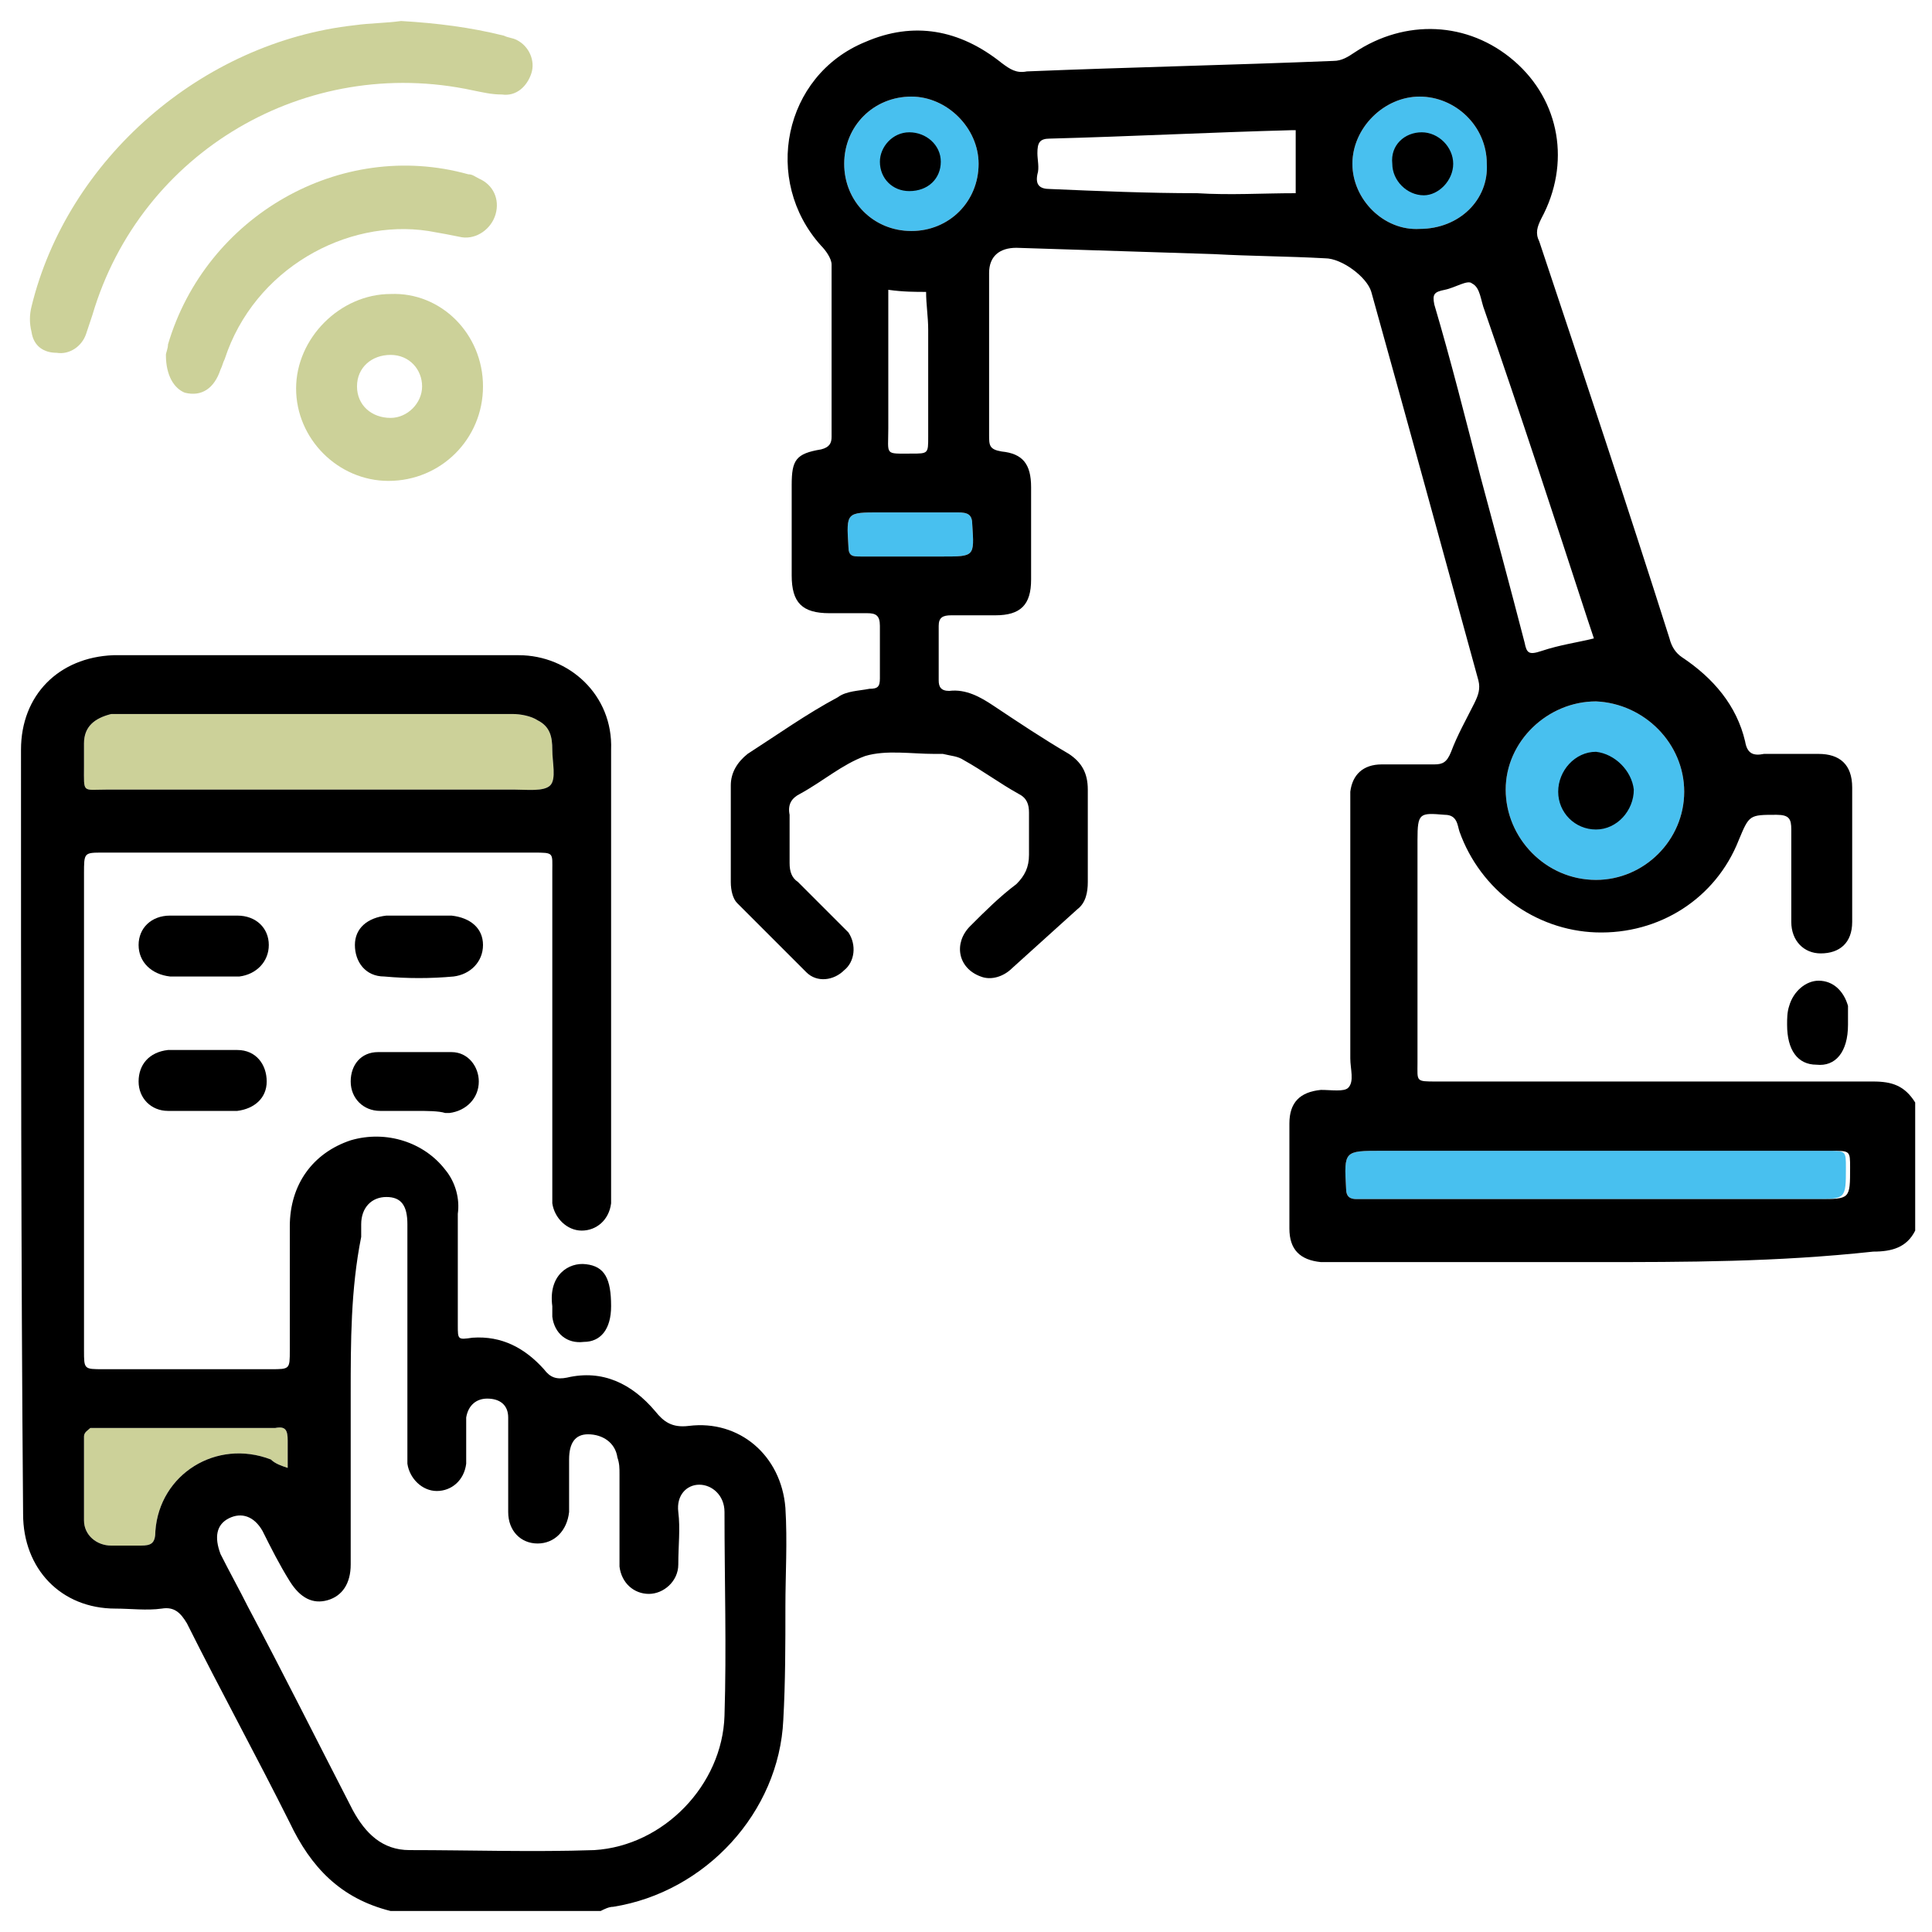 <?xml version="1.0" encoding="utf-8"?>
<!-- Generator: Adobe Illustrator 24.0.1, SVG Export Plug-In . SVG Version: 6.00 Build 0)  -->
<svg version="1.1" id="Layer_1" xmlns="http://www.w3.org/2000/svg" xmlns:xlink="http://www.w3.org/1999/xlink" x="0px" y="0px"
	 viewBox="0 0 92 92" style="enable-background:new 0 0 92 92;" xml:space="preserve">
<style type="text/css">
	.st0{fill:#CCD199;}
	.st1{fill:#48C0EF;}
</style>
<g>
	<path class="st0" d="M15.1,37.6c3.1,0,6.3,0,9.4,0c0.6,0,1.4,0.1,1.7-0.2c0.3-0.3,0.1-1.1,0.1-1.7c0-0.6-0.1-1.1-0.7-1.4
		c-0.3-0.2-0.8-0.3-1.2-0.3c-6.2,0-12.5,0-18.7,0c-0.1,0-0.3,0-0.4,0C4.5,34.2,4,34.6,4,35.4c0,0.3,0,0.7,0,1.1
		c0,1.3-0.1,1.1,1.1,1.1C8.4,37.6,11.8,37.6,15.1,37.6z"/>
	<path class="st0" d="M13.7,69.9c0-0.5,0-0.9,0-1.3c0-0.5-0.1-0.7-0.6-0.6c-2.8,0-5.7,0-8.5,0c-0.1,0-0.2,0-0.3,0
		C4.2,68.1,4,68.2,4,68.4c0,1.3,0,2.7,0,4c0,0.7,0.6,1.2,1.3,1.2c0.5,0,0.9,0,1.4,0c0.5,0,0.7-0.1,0.7-0.7c0.2-2.7,2.9-4.4,5.5-3.4
		C13.1,69.7,13.4,69.8,13.7,69.9z"/>
	<path class="st1" d="M76.2,54.8c-3.5,0-6.9,0-10.4,0c-1.8,0-1.8,0-1.7,1.8c0,0.4,0.2,0.5,0.5,0.5c0.2,0,0.5,0,0.7,0
		c7,0,14.1,0,21.1,0c1.5,0,1.5,0,1.5-1.5c0-0.8,0-0.8-0.9-0.8C83.5,54.8,79.9,54.8,76.2,54.8z"/>
	<path class="st1" d="M80.2,37.7c0-2.3-1.9-4.2-4.2-4.3c-2.3,0-4.3,1.9-4.3,4.2c0,2.3,1.9,4.3,4.3,4.3C78.3,41.9,80.2,40,80.2,37.7z
		"/>
	<path class="st1" d="M40.2,7.8c0,1.8,1.4,3.2,3.2,3.2c1.8,0,3.2-1.4,3.2-3.2c0-1.7-1.5-3.2-3.2-3.2C41.6,4.6,40.2,6,40.2,7.8z"/>
	<path class="st1" d="M70.8,7.8c0-1.8-1.5-3.2-3.2-3.2c-1.7,0-3.2,1.5-3.2,3.2c0,1.7,1.5,3.2,3.2,3.1C69.5,10.9,70.9,9.5,70.8,7.8z"
		/>
	<path class="st1" d="M43.3,26.5c0.5,0,1.1,0,1.6,0c1.5,0,1.5,0,1.4-1.5c0-0.5-0.2-0.6-0.7-0.6c-1.2,0-2.5,0-3.7,0
		c-1.6,0-1.6,0-1.5,1.6c0,0.5,0.2,0.5,0.6,0.5C41.7,26.5,42.5,26.5,43.3,26.5z"/>
	<g>
		<path d="M75.9,60.1c-4.2,0-8.4,0-12.6,0c-0.1,0-0.3,0-0.4,0c-1-0.1-1.5-0.6-1.5-1.6c0-1.7,0-3.3,0-5c0-1,0.5-1.5,1.5-1.6
			c0.5,0,1.1,0.1,1.3-0.1c0.3-0.3,0.1-0.9,0.1-1.4c0-3.9,0-7.8,0-11.8c0-0.3,0-0.6,0-0.9c0.1-0.8,0.6-1.3,1.5-1.3c0.8,0,1.6,0,2.5,0
			c0.4,0,0.6-0.1,0.8-0.6c0.3-0.8,0.7-1.5,1.1-2.3c0.2-0.4,0.3-0.7,0.2-1.1c-1.7-6.2-3.4-12.4-5.1-18.5c-0.2-0.7-1.4-1.6-2.2-1.6
			c-1.8-0.1-3.5-0.1-5.3-0.2c-3.1-0.1-6.3-0.2-9.4-0.3c-0.8,0-1.3,0.4-1.3,1.2c0,2.6,0,5.2,0,7.7c0,0.5,0,0.7,0.6,0.8
			c1,0.1,1.4,0.6,1.4,1.7c0,1.5,0,2.9,0,4.4c0,1.2-0.5,1.7-1.7,1.7c-0.7,0-1.4,0-2.1,0c-0.4,0-0.6,0.1-0.6,0.5c0,0.9,0,1.8,0,2.6
			c0,0.3,0.1,0.5,0.5,0.5c0.8-0.1,1.5,0.3,2.1,0.7c1.2,0.8,2.4,1.6,3.6,2.3c0.6,0.4,0.9,0.9,0.9,1.7c0,1.5,0,2.9,0,4.4
			c0,0.5-0.1,1-0.5,1.3c-1,0.9-2.1,1.9-3.1,2.8c-0.4,0.4-1,0.6-1.5,0.4c-1.1-0.4-1.3-1.6-0.5-2.4c0.7-0.7,1.4-1.4,2.2-2
			c0.4-0.4,0.6-0.8,0.6-1.4c0-0.7,0-1.3,0-2c0-0.4-0.1-0.7-0.5-0.9c-0.9-0.5-1.7-1.1-2.6-1.6c-0.3-0.2-0.6-0.2-1-0.3
			c-0.1,0-0.2,0-0.4,0c-1.1,0-2.3-0.2-3.3,0.1c-1.1,0.4-2,1.2-3.1,1.8c-0.4,0.2-0.6,0.5-0.5,1c0,0.8,0,1.5,0,2.3
			c0,0.4,0.1,0.7,0.4,0.9c0.6,0.6,1.2,1.2,1.9,1.9c0.2,0.2,0.3,0.3,0.5,0.5c0.4,0.6,0.3,1.4-0.2,1.8c-0.5,0.5-1.3,0.6-1.8,0.1
			c-1.1-1.1-2.2-2.2-3.3-3.3c-0.2-0.2-0.3-0.6-0.3-1c0-1.5,0-3,0-4.6c0-0.6,0.3-1.1,0.8-1.5c1.4-0.9,2.8-1.9,4.3-2.7
			c0.4-0.3,1-0.3,1.5-0.4c0.4,0,0.5-0.1,0.5-0.5c0-0.8,0-1.7,0-2.5c0-0.5-0.2-0.6-0.6-0.6c-0.6,0-1.2,0-1.8,0
			c-1.3,0-1.8-0.5-1.8-1.8c0-1.4,0-2.9,0-4.3c0-1.2,0.2-1.5,1.4-1.7c0.4-0.1,0.5-0.3,0.5-0.6c0-2.7,0-5.4,0-8.2
			c0-0.3-0.3-0.7-0.5-0.9c-2.8-3.1-1.8-8.1,2.1-9.7c2.3-1,4.5-0.6,6.5,1c0.4,0.3,0.7,0.5,1.2,0.4c4.9-0.2,9.7-0.3,14.6-0.5
			c0.4,0,0.7-0.2,1-0.4c2.4-1.6,5.4-1.5,7.6,0.4c2.2,1.9,2.7,4.9,1.3,7.5c-0.2,0.4-0.3,0.7-0.1,1.1c2.1,6.3,4.2,12.6,6.2,18.9
			c0.1,0.4,0.3,0.7,0.6,0.9c1.5,1,2.6,2.3,3,4c0.1,0.6,0.4,0.7,0.9,0.6c0.9,0,1.8,0,2.6,0c1,0,1.6,0.5,1.6,1.6c0,2.1,0,4.3,0,6.4
			c0,1-0.6,1.5-1.5,1.5c-0.8,0-1.4-0.6-1.4-1.5c0-1.5,0-2.9,0-4.4c0-0.5-0.1-0.7-0.7-0.7c-1.3,0-1.3,0-1.8,1.2
			c-1.1,2.8-3.8,4.5-6.8,4.4c-2.9-0.1-5.5-2-6.5-4.8c-0.1-0.3-0.1-0.8-0.7-0.8c-1.2-0.1-1.3-0.1-1.3,1.2c0,3.5,0,7.1,0,10.6
			c0,0.9-0.1,0.9,0.9,0.9c6.9,0,13.9,0,20.8,0c0.9,0,1.5,0.2,2,1c0,2,0,4.1,0,6.1c-0.4,0.8-1.1,1-2,1C84.6,60.1,80.3,60.1,75.9,60.1
			 M76.1,57.1c3.5,0,7,0,10.5,0c1.5,0,1.5,0,1.5-1.5c0-0.8,0-0.8-0.9-0.8c-3.7,0-7.3,0-11,0c-3.5,0-6.9,0-10.4,0
			c-1.8,0-1.8,0-1.7,1.8c0,0.4,0.2,0.5,0.5,0.5c0.2,0,0.5,0,0.7,0C69,57.1,72.6,57.1,76.1,57.1 M80.2,37.7c0-2.3-1.9-4.2-4.2-4.3
			c-2.3,0-4.3,1.9-4.3,4.2c0,2.3,1.9,4.3,4.3,4.3C78.3,41.9,80.2,40,80.2,37.7z M75.9,30.4c-0.1-0.3-0.2-0.6-0.3-0.9
			c-1.6-4.9-3.2-9.8-4.9-14.7c-0.2-0.5-0.2-1.1-0.6-1.3c-0.2-0.2-0.8,0.2-1.3,0.3c-0.5,0.1-0.6,0.2-0.5,0.7c0.8,2.7,1.5,5.5,2.2,8.2
			c0.7,2.6,1.4,5.2,2.1,7.9c0.1,0.5,0.2,0.6,0.8,0.4C74.3,30.7,75.1,30.6,75.9,30.4z M61.7,9.2c0-1,0-2,0-3c-0.1,0-0.2,0-0.2,0
			c-3.8,0.1-7.7,0.3-11.5,0.4c-0.5,0-0.6,0.2-0.6,0.7c0,0.3,0.1,0.7,0,1C49.3,8.8,49.5,9,50,9c2.3,0.1,4.7,0.2,7,0.2
			C58.6,9.3,60.1,9.2,61.7,9.2z M40.2,7.8c0,1.8,1.4,3.2,3.2,3.2c1.8,0,3.2-1.4,3.2-3.2c0-1.7-1.5-3.2-3.2-3.2
			C41.6,4.6,40.2,6,40.2,7.8z M70.8,7.8c0-1.8-1.5-3.2-3.2-3.2c-1.7,0-3.2,1.5-3.2,3.2c0,1.7,1.5,3.2,3.2,3.1
			C69.5,10.9,70.9,9.5,70.8,7.8z M42.3,13.8c0,2.3,0,4.4,0,6.6c0,1.3-0.2,1.2,1.1,1.2c0.8,0,0.8,0,0.8-0.8c0-1.7,0-3.4,0-5.1
			c0-0.6-0.1-1.2-0.1-1.8C43.6,13.9,43,13.9,42.3,13.8z M43.3,26.5c0.5,0,1.1,0,1.6,0c1.5,0,1.5,0,1.4-1.5c0-0.5-0.2-0.6-0.7-0.6
			c-1.2,0-2.5,0-3.7,0c-1.6,0-1.6,0-1.5,1.6c0,0.5,0.2,0.5,0.6,0.5C41.7,26.5,42.5,26.5,43.3,26.5z"/>
		<path d="M18.6,91C18.6,91,18.6,90.9,18.6,91c-2.4-0.6-3.8-2.1-4.8-4.2c-1.6-3.2-3.3-6.3-4.9-9.5c-0.3-0.5-0.6-0.8-1.2-0.7
			c-0.7,0.1-1.5,0-2.2,0c-2.6,0-4.4-1.9-4.4-4.5C1,60,1,47.8,1,35.7c0-2.6,1.8-4.4,4.4-4.5c6.4,0,12.9,0,19.3,0
			c2.4,0,4.5,1.9,4.4,4.5c0,4.6,0,9.3,0,13.9c0,2.3,0,4.6,0,6.8c0,0.3,0,0.6,0,0.9c-0.1,0.8-0.7,1.3-1.4,1.3c-0.7,0-1.3-0.6-1.4-1.3
			c0-0.3,0-0.5,0-0.8c0-5,0-10,0-15c0-0.9,0.1-0.9-0.9-0.9c-6.8,0-13.7,0-20.5,0c-0.9,0-0.9,0-0.9,1c0,7.6,0,15.1,0,22.7
			c0,0.9,0,0.9,0.9,0.9c2.7,0,5.3,0,8,0c0.9,0,0.9,0,0.9-0.9c0-2,0-3.9,0-5.9c0-2,1.1-3.5,2.9-4.1c1.7-0.5,3.5,0.1,4.5,1.4
			c0.5,0.6,0.7,1.4,0.6,2.1c0,1.8,0,3.5,0,5.3c0,0.7,0,0.7,0.7,0.6c1.4-0.1,2.5,0.5,3.4,1.5c0.3,0.4,0.6,0.5,1.1,0.4
			c1.7-0.4,3.1,0.3,4.2,1.6c0.4,0.5,0.8,0.8,1.6,0.7c2.4-0.3,4.4,1.4,4.6,3.9c0.1,1.6,0,3.2,0,4.7c0,1.8,0,3.6-0.1,5.4
			c-0.2,4.4-3.7,8.2-8.1,8.9c-0.2,0-0.4,0.1-0.6,0.2C25.3,91,21.9,91,18.6,91z M16.7,66.4c0,2.7,0,5.4,0,8.1c0,0.9-0.4,1.5-1.1,1.7
			c-0.7,0.2-1.3-0.1-1.8-0.9c-0.5-0.8-0.9-1.6-1.3-2.4c-0.4-0.7-1-0.9-1.6-0.6c-0.6,0.3-0.7,0.9-0.4,1.7c0.4,0.8,0.9,1.7,1.3,2.5
			c1.7,3.2,3.3,6.4,5,9.7c0.6,1.1,1.4,1.9,2.7,1.9c2.9,0,5.9,0.1,8.8,0c3.3-0.2,6.1-3.1,6.2-6.4c0.1-3.2,0-6.4,0-9.7
			c0-0.8-0.6-1.3-1.2-1.3c-0.6,0-1.1,0.5-1,1.3c0.1,0.8,0,1.6,0,2.5c0,0.8-0.7,1.4-1.4,1.4c-0.7,0-1.3-0.5-1.4-1.3
			c0-0.3,0-0.5,0-0.8c0-1.2,0-2.4,0-3.6c0-0.3,0-0.5-0.1-0.8c-0.1-0.7-0.7-1.1-1.4-1.1c-0.6,0-0.9,0.4-0.9,1.2c0,0.8,0,1.6,0,2.5
			c-0.1,0.9-0.7,1.5-1.5,1.5c-0.8,0-1.4-0.6-1.4-1.5c0-0.8,0-1.6,0-2.5c0-0.7,0-1.3,0-2c0-0.6-0.4-0.9-1-0.9c-0.5,0-0.9,0.3-1,0.9
			c0,0.3,0,0.5,0,0.8c0,0.5,0,0.9,0,1.4c-0.1,0.8-0.7,1.3-1.4,1.3c-0.7,0-1.3-0.6-1.4-1.3c0-0.3,0-0.5,0-0.8c0-3.5,0-7.1,0-10.6
			c0-0.9-0.3-1.3-1-1.3c-0.7,0-1.2,0.5-1.2,1.3c0,0.2,0,0.4,0,0.6C16.7,61.4,16.7,63.9,16.7,66.4z M15.1,37.6c3.1,0,6.3,0,9.4,0
			c0.6,0,1.4,0.1,1.7-0.2c0.3-0.3,0.1-1.1,0.1-1.7c0-0.6-0.1-1.1-0.7-1.4c-0.3-0.2-0.8-0.3-1.2-0.3c-6.2,0-12.5,0-18.7,0
			c-0.1,0-0.3,0-0.4,0C4.5,34.2,4,34.6,4,35.4c0,0.3,0,0.7,0,1.1c0,1.3-0.1,1.1,1.1,1.1C8.4,37.6,11.8,37.6,15.1,37.6z M13.7,69.9
			c0-0.5,0-0.9,0-1.3c0-0.5-0.1-0.7-0.6-0.6c-2.8,0-5.7,0-8.5,0c-0.1,0-0.2,0-0.3,0C4.2,68.1,4,68.2,4,68.4c0,1.3,0,2.7,0,4
			c0,0.7,0.6,1.2,1.3,1.2c0.5,0,0.9,0,1.4,0c0.5,0,0.7-0.1,0.7-0.7c0.2-2.7,2.9-4.4,5.5-3.4C13.1,69.7,13.4,69.8,13.7,69.9z"/>
		<path class="st0" d="M19.1,1c1.7,0.1,3.3,0.3,4.9,0.7c0.2,0.1,0.4,0.1,0.6,0.2c0.6,0.3,0.9,1,0.7,1.6c-0.2,0.6-0.7,1.1-1.4,1
			c-0.5,0-0.9-0.1-1.4-0.2C14.6,2.6,6.7,7.2,4.4,15c-0.1,0.3-0.2,0.6-0.3,0.9c-0.2,0.6-0.8,1-1.4,0.9c-0.6,0-1.1-0.3-1.2-1
			c-0.1-0.4-0.1-0.8,0-1.2C3.2,7.6,9.6,2,16.9,1.2C17.6,1.1,18.4,1.1,19.1,1z"/>
		<path class="st0" d="M7.9,16.9c0-0.1,0.1-0.3,0.1-0.5c1.8-6.1,8.2-9.8,14.3-8.1c0.2,0,0.3,0.1,0.5,0.2c0.7,0.3,1,1,0.8,1.7
			c-0.2,0.7-0.9,1.2-1.6,1.1c-0.5-0.1-1-0.2-1.6-0.3c-3.9-0.6-8.3,1.8-9.7,6.1c-0.1,0.2-0.1,0.3-0.2,0.5c-0.3,0.9-0.9,1.3-1.7,1.1
			C8.3,18.5,7.9,17.9,7.9,16.9z"/>
		<path class="st0" d="M23,18.4c0,2.5-2,4.5-4.5,4.5c-2.4,0-4.4-2-4.4-4.4c0-2.4,2.1-4.5,4.5-4.5C21,13.9,23,15.9,23,18.4z
			 M20.1,18.4c0-0.8-0.6-1.5-1.5-1.5c-0.9,0-1.6,0.6-1.6,1.5c0,0.9,0.7,1.5,1.6,1.5C19.4,19.9,20.1,19.2,20.1,18.4z"/>
		<path d="M9.7,46.5c-0.5,0-1.1,0-1.6,0c-0.9-0.1-1.5-0.7-1.5-1.5c0-0.8,0.6-1.4,1.5-1.4c1,0,2.1,0,3.2,0c0.9,0,1.5,0.6,1.5,1.4
			c0,0.8-0.6,1.4-1.4,1.5C10.8,46.5,10.2,46.5,9.7,46.5C9.7,46.5,9.7,46.5,9.7,46.5z"/>
		<path d="M19.9,43.6c0.5,0,1.1,0,1.6,0c0.9,0.1,1.5,0.6,1.5,1.4c0,0.8-0.6,1.4-1.4,1.5c-1.1,0.1-2.2,0.1-3.3,0
			c-0.9,0-1.4-0.7-1.4-1.5c0-0.8,0.6-1.3,1.5-1.4C18.8,43.6,19.3,43.6,19.9,43.6z"/>
		<path d="M9.7,52.9c-0.6,0-1.1,0-1.7,0c-0.8,0-1.4-0.6-1.4-1.4c0-0.8,0.5-1.4,1.4-1.5c1.1,0,2.2,0,3.3,0c0.9,0,1.4,0.7,1.4,1.5
			c0,0.8-0.6,1.3-1.4,1.4c-0.1,0-0.1,0-0.2,0C10.7,52.9,10.2,52.9,9.7,52.9C9.7,52.9,9.7,52.9,9.7,52.9z"/>
		<path d="M19.8,52.9c-0.6,0-1.1,0-1.7,0c-0.8,0-1.4-0.6-1.4-1.4c0-0.8,0.5-1.4,1.3-1.4c1.2,0,2.3,0,3.5,0c0.8,0,1.3,0.7,1.3,1.4
			c0,0.8-0.6,1.4-1.4,1.5c-0.1,0-0.1,0-0.2,0C20.9,52.9,20.3,52.9,19.8,52.9C19.8,52.9,19.8,52.9,19.8,52.9z"/>
		<path d="M88,48.8c0,1.3-0.6,2-1.5,1.9c-0.9,0-1.4-0.7-1.4-1.9c0-0.3,0-0.6,0.1-0.9c0.2-0.7,0.8-1.2,1.4-1.2c0.7,0,1.2,0.5,1.4,1.2
			C88,48.2,88,48.5,88,48.8z"/>
		<path d="M26.3,62.2c-0.2-1.5,0.8-2.1,1.6-2c0.9,0.1,1.2,0.7,1.2,2c0,1.1-0.5,1.7-1.3,1.7c-0.8,0.1-1.4-0.4-1.5-1.2
			C26.3,62.5,26.3,62.3,26.3,62.2z"/>
		<path d="M77.8,37.6c0,1-0.8,1.9-1.8,1.9c-1,0-1.8-0.8-1.8-1.8c0-1,0.8-1.9,1.8-1.9C76.9,35.9,77.7,36.7,77.8,37.6z"/>
		<path d="M43.3,6.3c0.8,0,1.5,0.6,1.5,1.4c0,0.8-0.6,1.4-1.5,1.4c-0.8,0-1.4-0.6-1.4-1.4C41.9,7,42.5,6.3,43.3,6.3z"/>
		<path d="M67.7,6.3c0.8,0,1.5,0.7,1.5,1.5c0,0.8-0.7,1.5-1.4,1.5c-0.8,0-1.5-0.7-1.5-1.5C66.2,6.9,66.9,6.3,67.7,6.3z"/>
	</g>
</g>
</svg>
